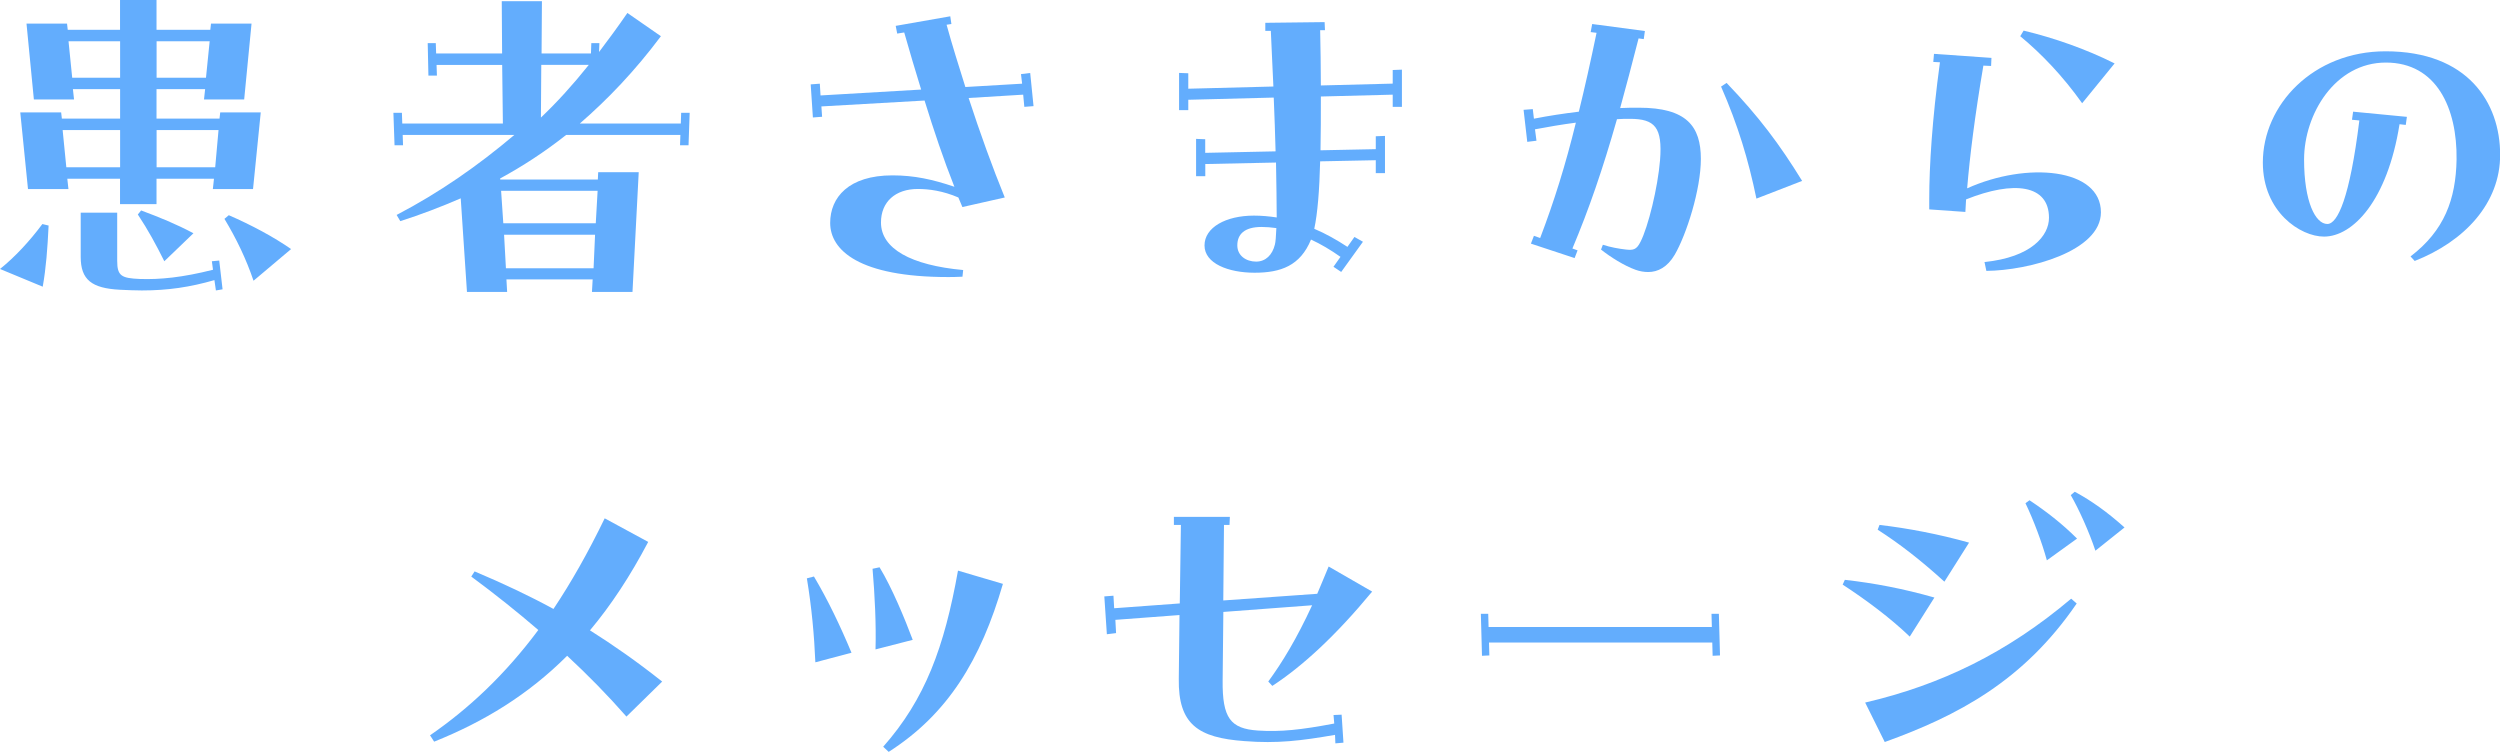 <svg xmlns="http://www.w3.org/2000/svg" id="_&#x30EC;&#x30A4;&#x30E4;&#x30FC;_2" viewBox="0 0 352.82 106.12"><g id="base"><path d="M0,37.96c2.08-1.66,4.16-3.9,5.98-6.34l.88.21c-.16,3.33-.36,5.98-.83,8.63l-6.03-2.5ZM2.86,15.86h5.77l.1.88h8.22v-4.16h-6.66l.16,1.46h-5.67L3.74,3.33h5.72l.1.88h7.38V0h5.15v4.21h7.59l.1-.88h5.72l-1.04,10.71h-5.67l.16-1.46h-6.86v4.16h8.89l.1-.88h5.72l-1.09,10.82h-5.67l.16-1.46h-8.11v3.59h-5.15v-3.59h-7.44l.16,1.46H3.95l-1.09-10.82ZM16.95,23.61v-5.25h-8.11l.52,5.25h7.59ZM16.95,10.97v-5.15h-7.28l.52,5.15h6.76ZM11.39,36.25v-6.24h5.15v6.81c0,2.13.62,2.44,3.17,2.55,2.86.1,6.03-.21,10.35-1.3l-.16-1.2,1.04-.1.47,4.06-.94.16-.21-1.46c-3.43.99-6.55,1.46-10.24,1.46-.99,0-2.03-.05-3.12-.1-3.95-.21-5.51-1.4-5.51-4.63ZM19.45,30.27l.47-.57c2.65.99,4.94,1.92,7.38,3.22l-4.11,3.95c-1.14-2.29-2.29-4.42-3.74-6.6ZM29.07,10.97l.52-5.15h-7.49v5.15h6.97ZM30.37,23.61l.47-5.25h-8.74v5.25h8.27ZM31.67,30.89l.62-.52c3.22,1.4,6.34,3.07,8.79,4.78l-5.3,4.47c-1.04-3.07-2.39-5.88-4.11-8.74Z" style="fill:#63adfd;"></path><path d="M56,30.32c5.98-3.12,11.44-6.92,16.59-11.28h-15.76l.05,1.46h-1.2l-.16-4.58h1.2l.05,1.51h14.2l-.1-8.27h-9.26l.05,1.51h-1.2l-.1-4.58h1.14l.05,1.46h9.31l-.05-7.38h5.67l-.05,7.38h6.97l.05-1.46h1.14l-.05,1.25c1.3-1.72,2.65-3.54,4-5.51l4.73,3.28c-3.69,4.94-7.54,8.94-11.44,12.32h14.25l.05-1.51h1.2l-.16,4.58h-1.2l.05-1.46h-16.12c-3.02,2.39-6.14,4.42-9.31,6.14v.16h13.78l.05-1.04h5.72l-.88,16.9h-5.72l.1-1.77h-12.17l.1,1.77h-5.67l-.88-13.21c-2.76,1.2-5.62,2.29-8.53,3.22l-.52-.88ZM84.08,31.51l.26-4.58h-13.62l.31,4.58h13.05ZM83.77,37.86l.21-4.73h-12.84l.26,4.73h12.38ZM76.34,16.59c2.29-2.18,4.52-4.63,6.76-7.44h-6.71l-.05,7.44Z" style="fill:#63adfd;"></path><path d="M114.4,11.91l1.3-.1.1,1.66,14.2-.83c-.83-2.7-1.61-5.3-2.39-8.06l-.99.16-.21-1.09,7.7-1.35.16,1.09-.68.1c.78,2.86,1.72,5.82,2.65,8.79l8.01-.47-.16-1.35,1.3-.16.47,4.68-1.3.1-.16-1.72-7.7.47c1.61,4.94,3.38,9.83,5.1,14.04l-5.98,1.35c-.21-.47-.36-.83-.57-1.35-2.18-.94-4.16-1.2-5.72-1.2-3.17,0-5.2,1.82-5.2,4.73,0,3.69,4.21,6.03,11.6,6.71l-.1.94c-.94.05-1.61.05-2.03.05-12.58,0-16.64-3.8-16.64-7.64,0-3.59,2.6-6.71,8.79-6.71,3.07,0,5.67.57,8.74,1.61-1.51-3.8-2.91-7.96-4.21-12.17l-14.56.83.1,1.46-1.3.1-.31-4.68Z" style="fill:#63adfd;"></path><path d="M168.79,19.6l1.3.05v1.92l9.93-.21c-.05-2.39-.16-4.94-.26-7.59l-12.06.31v1.46h-1.3v-5.25l1.3.05v2.18l12.01-.31c-.1-2.55-.26-5.2-.36-7.85h-.78v-1.14l8.37-.1.05,1.14h-.68c.05,2.44.1,5.3.1,7.8l10.14-.26v-1.92l1.3-.05v5.25h-1.3v-1.72l-10.14.26c0,2.7,0,5.25-.05,7.59l7.8-.16v-1.82l1.3-.05v5.25h-1.3v-1.82l-7.85.16c-.1,4.06-.36,7.33-.83,9.52,1.61.68,3.17,1.56,4.68,2.55l.99-1.4,1.2.68-3.07,4.26-1.09-.73.99-1.4c-1.4-.99-2.81-1.82-4.16-2.44-1.51,3.69-4.26,4.68-7.96,4.68s-7.07-1.3-7.07-3.85,3.02-4.21,6.97-4.21c1.09,0,2.18.1,3.22.26,0-2.03-.05-4.68-.1-7.75l-9.98.21v1.72h-1.3v-5.25ZM177.27,36.92c1.35,0,2.29-.94,2.65-2.39.1-.36.16-1.14.21-2.34-.73-.1-1.4-.16-2.08-.16-2.44,0-3.43,1.04-3.43,2.6,0,1.46,1.25,2.29,2.65,2.29Z" style="fill:#63adfd;"></path><path d="M216.06,34.37l.42-1.09.88.31c1.98-5.2,3.59-10.35,5.04-16.28-2.03.26-4.06.62-5.77.94l.21,1.61-1.3.16-.52-4.52,1.3-.1.16,1.35c2.13-.42,4.21-.73,6.34-.99.83-3.38,1.66-7.07,2.5-11.13l-.83-.1.21-1.14,7.44.99-.16,1.14-.73-.1c-.94,3.64-1.77,6.86-2.6,9.83.88-.05,1.77-.05,2.65-.05,6.71,0,8.74,2.6,8.74,7.23,0,4.32-2.03,10.66-3.69,13.52-1.04,1.77-2.39,2.44-3.74,2.44-.57,0-1.2-.1-1.77-.31-1.61-.57-3.59-1.82-4.89-2.86l.26-.68c1.09.36,2.29.57,3.28.68.99.1,1.46.05,2.03-1.09,1.09-2.13,2.44-7.64,2.76-11.54.36-4.63-.73-5.82-4.26-5.82-.57,0-1.2,0-1.82.05-2.03,7.12-3.95,12.69-6.29,18.25l.73.26-.42,1.09-6.14-2.03ZM242.89,12.22l.78-.52c4.58,4.78,7.49,8.68,10.66,13.83l-6.45,2.5c-1.14-5.51-2.6-10.35-4.99-15.81Z" style="fill:#63adfd;"></path><path d="M272.27,29.54v-1.46c0-4.68.42-11.28,1.51-19.29l-.94-.05.1-1.14,8.11.57-.05,1.14-1.09-.05c-1.2,7.07-1.92,12.84-2.29,17.32,8.42-3.8,18.88-2.86,18.88,3.38,0,5.51-10.19,8.22-16.17,8.27l-.26-1.25c6.66-.68,9.1-3.74,9.1-6.24,0-4.68-4.94-5.3-11.7-2.6-.05.68-.1,1.61-.1,1.77l-5.1-.36ZM285.12,5.1l.47-.78c4.32,1.04,8.79,2.6,12.84,4.63l-4.58,5.62c-2.7-3.8-5.72-6.97-8.74-9.46Z" style="fill:#63adfd;"></path><path d="M340.19,36.19c4.78-3.64,6.4-8.06,6.5-13.68.1-7.23-2.81-13.68-9.98-13.68s-11.54,7.28-11.54,13.68c0,5.98,1.61,9.1,3.28,9.1,1.46,0,3.17-3.69,4.52-14.61l-1.04-.1.16-1.14,7.59.73-.16,1.14-.88-.1c-1.72,10.82-6.6,15.86-10.66,15.86-3.33,0-8.63-3.48-8.63-10.45,0-8.16,7.12-15.7,17.32-15.7,11.6,0,16.17,7.23,16.17,14.61,0,6.86-5.04,12.22-12.06,14.98l-.57-.62Z" style="fill:#63adfd;"></path><path d="M60.68,103.78c5.51-3.8,10.61-8.58,15.29-14.87-2.96-2.55-6.08-5.04-9.46-7.54l.47-.73c4.06,1.72,7.7,3.43,11.13,5.3,2.5-3.74,4.89-7.96,7.23-12.79l6.14,3.33c-2.55,4.84-5.25,8.94-8.22,12.48,3.38,2.13,6.71,4.47,10.19,7.23l-5.04,4.94c-2.7-3.07-5.46-5.88-8.37-8.58-5.51,5.51-11.75,9.31-18.77,12.12l-.57-.88Z" style="fill:#63adfd;"></path><path d="M113.88,81.62l.99-.26c1.98,3.33,3.74,7.02,5.3,10.76l-5.1,1.35c-.16-3.8-.52-7.75-1.2-11.86ZM123.14,80.27l.99-.21c1.77,2.91,3.59,7.33,4.68,10.24l-5.25,1.35c.1-3.54-.1-7.64-.42-11.39ZM124.64,105.39c5.93-6.71,8.63-14.04,10.56-24.86l6.34,1.87c-3.12,10.71-7.75,18.36-16.12,23.71l-.78-.73Z" style="fill:#63adfd;"></path><path d="M155.84,84.17l1.3-.1.1,1.77,9.26-.68.16-11.08h-.99v-1.14h7.9l-.05,1.14h-.78l-.1,10.66,13.26-.94c.52-1.2,1.04-2.5,1.61-3.85l6.14,3.54c-5.2,6.29-9.88,10.56-14.09,13.31l-.57-.62c1.98-2.7,4-6.03,6.19-10.76l-12.53.94-.1,9.67c-.05,5.3,1.09,6.81,4.99,7.07,3.17.21,6.08-.1,10.76-.99l-.1-1.2,1.14-.05.26,3.95-1.14.1-.05-1.2c-4.78.83-8.16,1.25-12.79.88-6.5-.47-9.36-2.34-9.26-8.79l.1-9-9.05.68.1,1.87-1.3.16-.36-5.36Z" style="fill:#63adfd;"></path><path d="M208.99,86.62h1.04l.05,1.87h31.51l-.05-1.87h1.04l.16,5.88-1.04.05-.05-1.87h-31.51l.05,1.82-1.04.05-.16-5.93Z" style="fill:#63adfd;"></path><path d="M260.05,82.51l.31-.68c4.16.47,8.27,1.25,12.64,2.5l-3.48,5.51c-2.7-2.6-6.19-5.2-9.46-7.33ZM263.23,99.15c10.71-2.5,20.02-7.02,29.07-14.66l.78.68c-7.49,10.97-16.85,15.86-27.09,19.55l-2.76-5.56ZM264.99,74.76l.26-.68c4,.47,8.37,1.3,12.64,2.5l-3.48,5.51c-3.38-3.07-6.34-5.36-9.41-7.33ZM285.85,71.02l.57-.42c2.34,1.56,4.58,3.28,6.71,5.41l-4.26,3.07c-.68-2.5-1.87-5.67-3.02-8.06ZM292.24,69.87l.57-.47c2.39,1.3,4.52,2.81,7.02,5.04l-4.11,3.28c-.88-2.65-2.34-5.88-3.48-7.85Z" style="fill:#63adfd;"></path></g></svg>